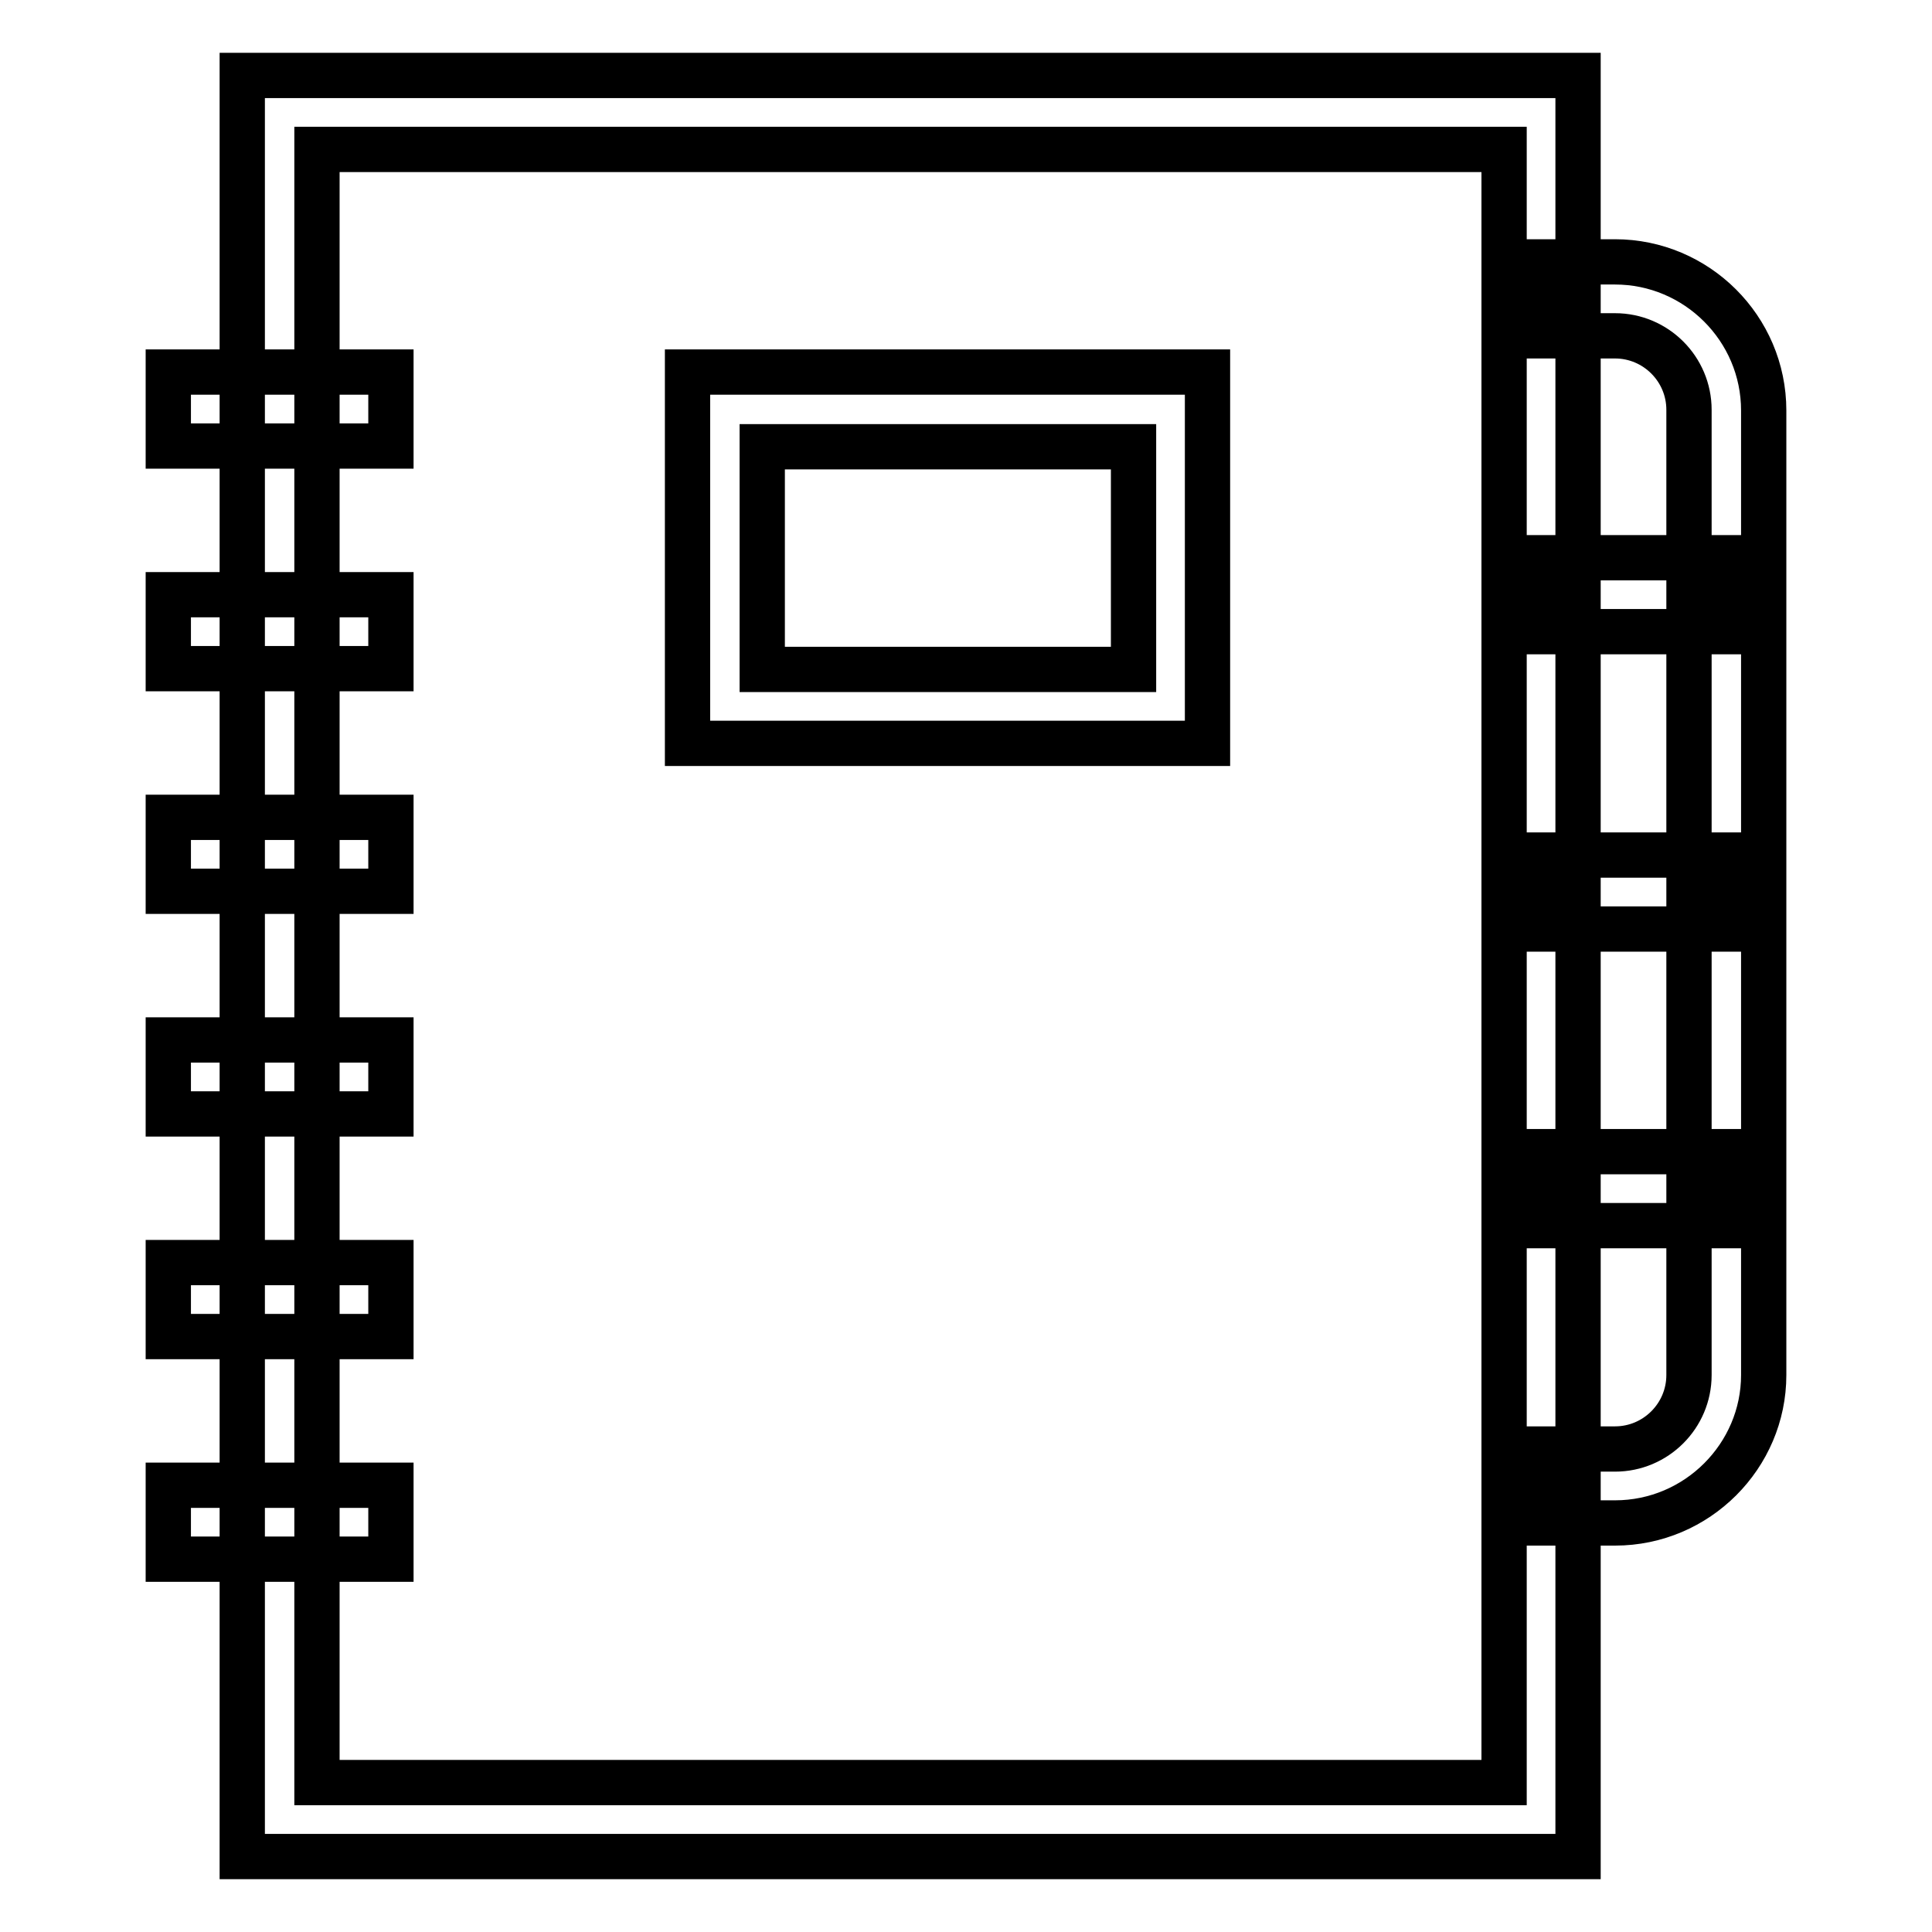 <?xml version="1.0" encoding="utf-8"?>
<!-- Svg Vector Icons : http://www.onlinewebfonts.com/icon -->
<!DOCTYPE svg PUBLIC "-//W3C//DTD SVG 1.1//EN" "http://www.w3.org/Graphics/SVG/1.1/DTD/svg11.dtd">
<svg version="1.1" xmlns="http://www.w3.org/2000/svg" xmlns:xlink="http://www.w3.org/1999/xlink" x="0px" y="0px" viewBox="0 0 256 256" enable-background="new 0 0 256 256" xml:space="preserve">
<g> <path stroke-width="6" fill-opacity="0" stroke="#000000"  d="M160,98.5H91.1V49.3H160V98.5z M101,88.7h49.2V59.2H101V88.7z M209.1,246h-177V10h177V246z M42,236.2h157.3 V19.8H42V236.2z M204.2,73.9h24.6v9.8h-24.6V73.9z M204.2,113.3h24.6v9.8h-24.6V113.3z M204.2,152.6h24.6v9.8h-24.6V152.6z  M214,201.8h-9.8v-9.8h9.8c5.4,0,9.8-4.4,9.8-9.8V54.3c0-5.4-4.4-9.8-9.8-9.8h-9.8v-9.8h9.8c10.8,0,19.7,8.8,19.7,19.7v127.8 C233.7,192.9,224.9,201.8,214,201.8z M22.3,49.3h29.5v9.8H22.3V49.3z M22.3,78.8h29.5v9.8H22.3V78.8z M22.3,108.3h29.5v9.8H22.3 V108.3z M22.3,137.8h29.5v9.8H22.3V137.8z M22.3,167.3h29.5v9.8H22.3V167.3z M22.3,196.8h29.5v9.8H22.3V196.8z"/></g>
</svg>